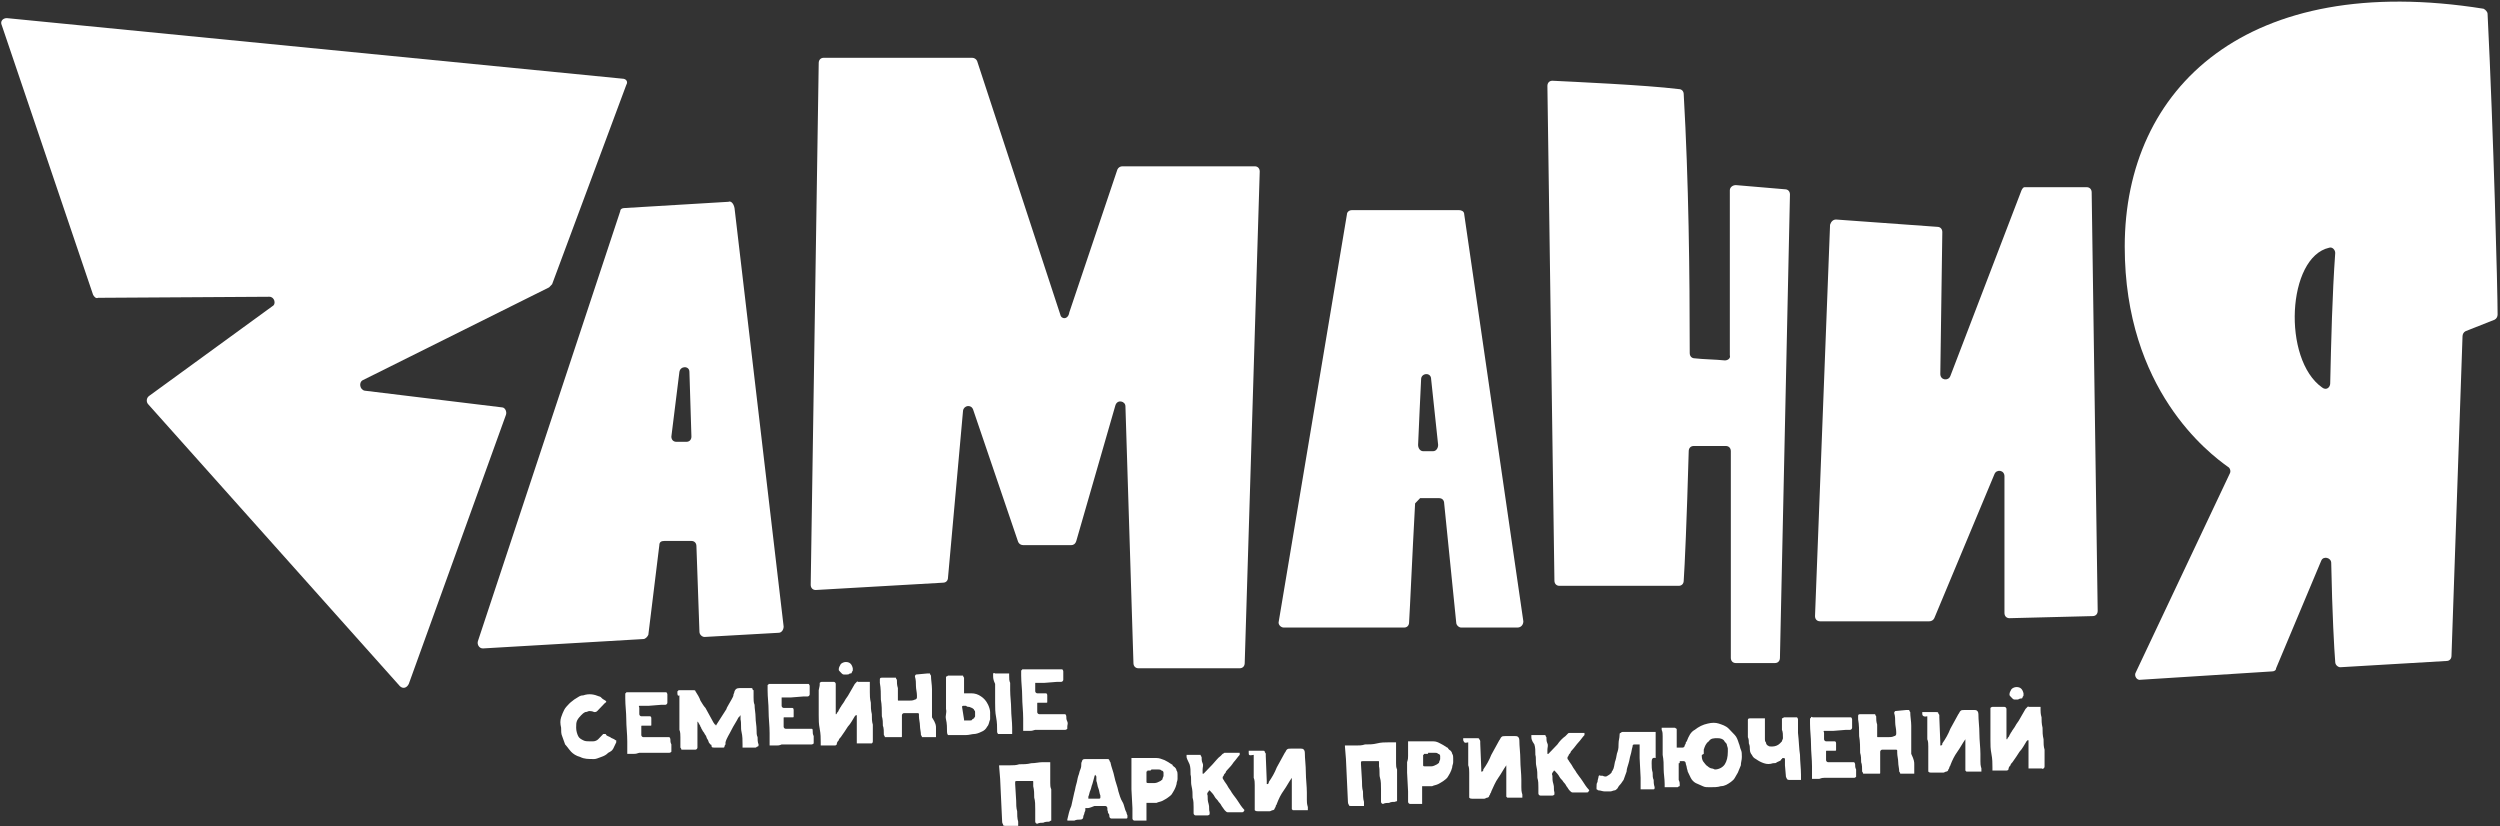<svg width="121" height="40" viewBox="0 0 121 40" fill="none" xmlns="http://www.w3.org/2000/svg">
<rect x="0" y="0" width="121" height="40" fill="#333333" stroke="none"/>
<g clip-path="url(#clip0)">
<path d="M27.158 34.718C27.207 34.566 27.255 34.465 27.304 34.364C27.352 34.263 27.449 34.162 27.546 34.061C27.643 33.96 27.74 33.91 27.789 33.859C27.886 33.809 27.934 33.758 28.031 33.708C28.128 33.657 28.177 33.657 28.226 33.657C28.517 33.556 28.759 33.607 29.002 33.708C29.05 33.708 29.099 33.758 29.147 33.809C29.196 33.859 29.244 33.859 29.293 33.91C29.341 33.91 29.341 33.96 29.341 33.96C29.341 33.96 29.341 34.011 29.293 34.011C29.244 34.061 29.147 34.162 29.099 34.213C29.05 34.263 28.953 34.364 28.905 34.415C28.856 34.465 28.808 34.465 28.759 34.465C28.662 34.415 28.565 34.415 28.517 34.415C28.468 34.415 28.419 34.465 28.323 34.465C28.226 34.516 28.177 34.566 28.128 34.617C28.08 34.667 27.983 34.768 27.934 34.869C27.886 34.971 27.886 35.072 27.886 35.223C27.886 35.374 27.934 35.526 27.983 35.627C28.031 35.728 28.128 35.779 28.226 35.829C28.323 35.88 28.419 35.88 28.517 35.88C28.614 35.88 28.662 35.88 28.711 35.88C28.808 35.88 28.905 35.829 28.953 35.779C29.002 35.728 29.099 35.627 29.147 35.577L29.196 35.526C29.196 35.526 29.196 35.526 29.244 35.526C29.244 35.526 29.244 35.526 29.293 35.526C29.293 35.526 29.341 35.526 29.341 35.577C29.39 35.627 29.438 35.627 29.535 35.678C29.584 35.728 29.632 35.728 29.729 35.779C29.778 35.829 29.778 35.829 29.826 35.829C29.826 35.829 29.826 35.88 29.826 35.93C29.778 36.031 29.729 36.132 29.681 36.233C29.632 36.334 29.535 36.385 29.438 36.435C29.341 36.536 29.244 36.587 29.099 36.637C28.953 36.688 28.856 36.738 28.759 36.738C28.468 36.738 28.274 36.738 28.08 36.637C27.886 36.587 27.74 36.486 27.643 36.385C27.546 36.284 27.449 36.132 27.352 36.031C27.304 35.88 27.255 35.779 27.207 35.627C27.158 35.526 27.158 35.374 27.158 35.223C27.11 35.021 27.11 34.869 27.158 34.718Z" fill="white"/>
<path d="M30.7 36.486H30.457C30.409 36.486 30.36 36.486 30.36 36.486C30.36 36.486 30.36 36.435 30.36 36.385C30.36 36.284 30.36 36.233 30.36 36.132C30.36 36.082 30.36 35.981 30.36 35.88C30.36 35.526 30.312 35.172 30.312 34.819C30.312 34.465 30.263 34.162 30.263 33.809V33.758C30.263 33.758 30.263 33.758 30.263 33.708C30.263 33.657 30.263 33.607 30.263 33.607C30.263 33.556 30.263 33.556 30.263 33.556C30.263 33.556 30.312 33.556 30.312 33.506C30.312 33.506 30.36 33.506 30.409 33.506C30.409 33.506 30.506 33.506 30.554 33.506C30.603 33.506 30.748 33.506 30.845 33.506C30.942 33.506 31.088 33.506 31.233 33.506C31.379 33.506 31.524 33.506 31.622 33.506C31.767 33.506 31.864 33.506 31.961 33.506C32.058 33.506 32.107 33.506 32.155 33.506C32.204 33.506 32.252 33.506 32.252 33.506C32.252 33.506 32.301 33.556 32.301 33.607C32.301 33.708 32.301 33.758 32.301 33.809C32.301 33.859 32.301 33.96 32.301 34.011C32.301 34.061 32.252 34.112 32.204 34.112C32.155 34.112 32.155 34.112 32.107 34.112C32.058 34.112 32.058 34.112 32.01 34.112L31.379 34.162H31.039C30.991 34.162 30.991 34.162 30.942 34.162C30.894 34.162 30.942 34.213 30.942 34.263C30.942 34.314 30.942 34.364 30.942 34.415C30.942 34.465 30.942 34.516 30.942 34.566C30.942 34.617 30.991 34.667 31.039 34.667C31.039 34.667 31.088 34.667 31.136 34.667C31.185 34.667 31.233 34.667 31.233 34.667C31.282 34.667 31.331 34.667 31.331 34.667C31.379 34.667 31.379 34.667 31.427 34.667C31.476 34.667 31.524 34.667 31.524 34.768V35.072C31.524 35.122 31.524 35.122 31.476 35.122C31.476 35.122 31.427 35.122 31.379 35.122C31.331 35.122 31.282 35.122 31.282 35.122C31.233 35.122 31.185 35.122 31.185 35.122C31.136 35.122 31.136 35.122 31.088 35.122C31.039 35.122 31.039 35.122 31.039 35.172V35.223V35.577C31.039 35.627 31.088 35.678 31.136 35.678C31.185 35.678 31.185 35.678 31.233 35.678C31.282 35.678 31.282 35.678 31.331 35.678C31.427 35.678 31.573 35.678 31.67 35.678C31.767 35.678 31.913 35.678 32.01 35.678C32.058 35.678 32.107 35.678 32.155 35.678C32.204 35.678 32.252 35.678 32.301 35.678C32.349 35.678 32.349 35.678 32.398 35.678C32.398 35.678 32.446 35.728 32.446 35.779C32.446 35.88 32.446 35.93 32.495 36.031C32.495 36.132 32.495 36.183 32.495 36.284C32.495 36.334 32.495 36.385 32.495 36.385C32.495 36.385 32.446 36.435 32.398 36.435C32.349 36.435 32.301 36.435 32.204 36.435C32.107 36.435 32.01 36.435 31.913 36.435C31.816 36.435 31.719 36.435 31.573 36.435C31.476 36.435 31.331 36.435 31.233 36.435C31.136 36.435 31.039 36.435 30.942 36.435C30.797 36.486 30.748 36.486 30.7 36.486Z" fill="white"/>
<path d="M32.786 33.506C32.786 33.455 32.786 33.455 32.786 33.455C32.786 33.455 32.834 33.455 32.834 33.405C32.883 33.405 32.931 33.405 33.028 33.405C33.125 33.405 33.174 33.405 33.271 33.405C33.368 33.405 33.416 33.405 33.465 33.405C33.513 33.405 33.562 33.405 33.562 33.405C33.61 33.405 33.659 33.405 33.659 33.455C33.756 33.607 33.853 33.758 33.901 33.91C33.998 34.061 34.047 34.162 34.144 34.263C34.193 34.364 34.289 34.516 34.338 34.617C34.387 34.718 34.484 34.87 34.532 34.971C34.581 35.021 34.581 35.072 34.629 35.072C34.629 35.122 34.678 35.122 34.678 35.072L35.163 34.314C35.163 34.263 35.211 34.213 35.26 34.112C35.308 34.011 35.357 33.96 35.405 33.859C35.454 33.758 35.502 33.708 35.502 33.607C35.551 33.506 35.551 33.455 35.551 33.455C35.599 33.354 35.648 33.304 35.793 33.304C35.89 33.304 35.987 33.304 36.036 33.304C36.133 33.304 36.23 33.304 36.279 33.304C36.327 33.304 36.327 33.304 36.376 33.304C36.376 33.304 36.424 33.304 36.424 33.354C36.424 33.354 36.424 33.405 36.473 33.405C36.473 33.506 36.473 33.657 36.473 33.758C36.473 33.859 36.473 34.011 36.521 34.112C36.521 34.314 36.57 34.516 36.57 34.718C36.57 34.92 36.618 35.122 36.618 35.324C36.618 35.476 36.618 35.577 36.667 35.678C36.667 35.779 36.667 35.93 36.715 36.031C36.715 36.082 36.715 36.132 36.667 36.132C36.618 36.132 36.618 36.183 36.57 36.183H36.084C36.036 36.183 36.036 36.183 35.987 36.183H35.939C35.939 36.183 35.939 36.183 35.939 36.132C35.939 36.082 35.939 36.082 35.939 36.031C35.939 35.829 35.939 35.627 35.89 35.425C35.842 35.223 35.89 35.021 35.842 34.819V34.769V34.718V34.667V34.617C35.842 34.617 35.842 34.617 35.793 34.667C35.793 34.718 35.745 34.718 35.745 34.718C35.648 34.92 35.502 35.122 35.405 35.324C35.308 35.526 35.163 35.728 35.114 35.93C35.114 35.93 35.114 35.93 35.114 35.981C35.114 35.981 35.114 35.981 35.114 36.031C35.066 36.082 35.066 36.132 35.066 36.132C35.066 36.183 35.017 36.183 35.017 36.183H34.969C34.92 36.183 34.872 36.183 34.823 36.183C34.726 36.183 34.629 36.183 34.581 36.183C34.484 36.183 34.435 36.183 34.435 36.082C34.435 36.082 34.435 36.031 34.387 36.031C34.338 36.031 34.387 35.981 34.338 35.981C34.289 35.93 34.289 35.829 34.241 35.779C34.193 35.728 34.193 35.627 34.144 35.577C34.096 35.526 34.096 35.476 34.047 35.425C33.998 35.375 33.998 35.324 33.95 35.273C33.95 35.223 33.901 35.172 33.901 35.172C33.901 35.122 33.853 35.072 33.853 35.072C33.853 35.021 33.804 35.021 33.804 34.971C33.756 34.92 33.756 34.92 33.756 34.92C33.756 34.92 33.756 34.92 33.756 34.971C33.756 35.021 33.756 35.072 33.756 35.122C33.756 35.172 33.756 35.273 33.756 35.375C33.756 35.476 33.756 35.577 33.756 35.627C33.756 35.678 33.756 35.829 33.756 35.88C33.756 35.981 33.756 36.031 33.756 36.082V36.132V36.183C33.756 36.233 33.707 36.284 33.659 36.284C33.562 36.284 33.465 36.284 33.368 36.284C33.271 36.284 33.174 36.284 33.077 36.284C33.028 36.284 32.98 36.284 32.98 36.284C32.98 36.284 32.98 36.233 32.931 36.183C32.931 36.082 32.931 36.031 32.931 35.93C32.931 35.88 32.931 35.779 32.931 35.678C32.931 35.577 32.931 35.425 32.883 35.324C32.883 35.223 32.883 35.072 32.883 34.971C32.883 34.92 32.883 34.87 32.883 34.87C32.883 34.87 32.883 34.819 32.883 34.769C32.883 34.667 32.883 34.617 32.883 34.516C32.883 34.465 32.883 34.364 32.883 34.263C32.883 34.162 32.883 34.061 32.883 33.96C32.883 33.859 32.883 33.758 32.883 33.657C32.786 33.708 32.786 33.607 32.786 33.506Z" fill="white"/>
<path d="M37.588 36.082H37.346C37.297 36.082 37.249 36.082 37.249 36.082C37.249 36.082 37.249 36.031 37.249 35.981C37.249 35.88 37.249 35.829 37.249 35.728C37.249 35.678 37.249 35.577 37.249 35.476C37.249 35.122 37.2 34.769 37.2 34.415C37.2 34.061 37.152 33.758 37.152 33.405V33.354C37.152 33.354 37.152 33.354 37.152 33.304C37.152 33.253 37.152 33.203 37.152 33.203V33.152C37.152 33.152 37.2 33.152 37.2 33.102C37.2 33.102 37.249 33.102 37.297 33.102C37.297 33.102 37.394 33.102 37.443 33.102C37.491 33.102 37.637 33.102 37.734 33.102C37.831 33.102 37.976 33.102 38.122 33.102C38.267 33.102 38.413 33.102 38.51 33.102C38.656 33.102 38.752 33.102 38.849 33.102C38.947 33.102 38.995 33.102 39.044 33.102C39.092 33.102 39.141 33.102 39.141 33.102C39.141 33.102 39.189 33.152 39.189 33.203C39.189 33.304 39.189 33.354 39.189 33.405C39.189 33.455 39.189 33.556 39.189 33.607C39.189 33.657 39.141 33.708 39.092 33.708C39.044 33.708 39.044 33.708 38.995 33.708C38.947 33.708 38.947 33.708 38.898 33.708L38.267 33.758H37.928C37.879 33.758 37.879 33.758 37.831 33.758C37.831 33.758 37.831 33.809 37.831 33.859C37.831 33.91 37.831 33.96 37.831 34.011C37.831 34.061 37.831 34.112 37.831 34.162C37.831 34.213 37.879 34.263 37.928 34.263C37.928 34.263 37.976 34.263 38.025 34.263C38.073 34.263 38.122 34.263 38.122 34.263H38.219C38.267 34.263 38.267 34.263 38.316 34.263C38.364 34.263 38.413 34.263 38.413 34.364V34.667C38.413 34.718 38.413 34.718 38.364 34.718C38.364 34.718 38.316 34.718 38.267 34.718C38.219 34.718 38.17 34.718 38.17 34.718C38.122 34.718 38.073 34.718 38.073 34.718C38.073 34.718 38.025 34.718 37.976 34.718C37.928 34.718 37.928 34.718 37.928 34.769V34.819V35.172C37.928 35.223 37.976 35.273 38.025 35.273C38.073 35.273 38.073 35.273 38.122 35.273C38.17 35.273 38.17 35.273 38.219 35.273C38.316 35.273 38.461 35.273 38.559 35.273C38.656 35.273 38.801 35.273 38.898 35.273C38.947 35.273 38.995 35.273 39.044 35.273C39.092 35.273 39.141 35.273 39.189 35.273C39.238 35.273 39.238 35.273 39.286 35.273C39.335 35.273 39.335 35.324 39.335 35.375C39.335 35.476 39.335 35.526 39.383 35.627C39.383 35.728 39.383 35.779 39.383 35.88C39.383 35.93 39.383 35.981 39.383 35.981C39.383 35.981 39.335 36.031 39.286 36.031C39.238 36.031 39.189 36.031 39.092 36.031C38.995 36.031 38.898 36.031 38.801 36.031C38.704 36.031 38.607 36.031 38.461 36.031C38.364 36.031 38.219 36.031 38.122 36.031C38.025 36.031 37.928 36.031 37.831 36.031C37.734 36.082 37.637 36.082 37.588 36.082Z" fill="white"/>
<path d="M39.674 33.152C39.674 33.102 39.674 33.051 39.674 33.051C39.674 33.051 39.723 33.001 39.771 33.001C39.868 33.001 39.965 33.001 40.062 33.001C40.159 33.001 40.256 33.001 40.353 33.001C40.402 33.001 40.45 33.051 40.45 33.102C40.45 33.152 40.45 33.203 40.45 33.253C40.45 33.304 40.45 33.405 40.45 33.556C40.45 33.657 40.45 33.758 40.45 33.91C40.45 34.011 40.45 34.112 40.45 34.213C40.45 34.314 40.45 34.415 40.45 34.465C40.45 34.516 40.45 34.566 40.45 34.566C40.499 34.566 40.499 34.566 40.499 34.516C40.547 34.465 40.596 34.415 40.596 34.364C40.645 34.314 40.645 34.263 40.693 34.213C40.742 34.112 40.839 34.011 40.887 33.91C40.936 33.809 41.033 33.708 41.081 33.607C41.13 33.506 41.178 33.455 41.227 33.354C41.275 33.253 41.324 33.203 41.372 33.102L41.421 33.051C41.421 33.051 41.421 33.051 41.469 33.001C41.518 32.95 41.518 33.001 41.518 33.001C41.518 33.001 41.566 33.001 41.615 33.001H41.954C42.003 33.001 42.051 33.001 42.051 33.001H42.1C42.1 33.001 42.1 33.001 42.1 33.051C42.1 33.051 42.1 33.102 42.1 33.152C42.1 33.203 42.1 33.354 42.1 33.506C42.1 33.657 42.1 33.809 42.148 34.011C42.148 34.213 42.148 34.364 42.197 34.566C42.197 34.769 42.197 34.92 42.245 35.072C42.245 35.223 42.245 35.375 42.245 35.476C42.245 35.577 42.245 35.678 42.245 35.678C42.245 35.728 42.245 35.728 42.245 35.779C42.245 35.829 42.245 35.829 42.245 35.88C42.245 35.93 42.245 35.93 42.197 35.981C42.197 35.981 42.148 35.981 42.1 35.981C42.003 35.981 41.954 35.981 41.857 35.981C41.76 35.981 41.712 35.981 41.615 35.981C41.566 35.981 41.566 35.981 41.518 35.981C41.469 35.981 41.469 35.981 41.469 35.981C41.469 35.981 41.469 35.93 41.469 35.88C41.469 35.829 41.469 35.779 41.469 35.779C41.469 35.627 41.469 35.526 41.469 35.425C41.469 35.324 41.469 35.223 41.469 35.072C41.469 35.021 41.469 34.92 41.469 34.87C41.469 34.819 41.469 34.718 41.469 34.667V34.617H41.421L41.372 34.667C41.275 34.819 41.178 35.021 41.033 35.172C40.936 35.324 40.839 35.476 40.693 35.678C40.645 35.728 40.596 35.779 40.596 35.829C40.547 35.88 40.499 35.93 40.499 36.031C40.45 36.082 40.45 36.082 40.353 36.082C40.256 36.082 40.159 36.082 40.062 36.082C39.965 36.082 39.868 36.082 39.771 36.082H39.723V36.031V35.981V35.93C39.723 35.728 39.723 35.526 39.674 35.274C39.626 35.021 39.626 34.87 39.626 34.617C39.626 34.617 39.626 34.566 39.626 34.516C39.626 34.465 39.626 34.364 39.626 34.263C39.626 34.162 39.626 34.061 39.626 33.96C39.626 33.859 39.626 33.758 39.626 33.657C39.626 33.556 39.626 33.455 39.626 33.405C39.674 33.203 39.674 33.152 39.674 33.152ZM40.984 32.647C40.936 32.647 40.887 32.647 40.839 32.647C40.79 32.647 40.742 32.597 40.742 32.597C40.693 32.546 40.693 32.546 40.645 32.496C40.596 32.445 40.596 32.445 40.596 32.395C40.596 32.294 40.645 32.243 40.693 32.142C40.742 32.092 40.839 32.041 40.936 32.041C41.13 32.041 41.227 32.142 41.275 32.344C41.275 32.395 41.275 32.395 41.275 32.445C41.275 32.496 41.227 32.496 41.227 32.546C41.227 32.597 41.178 32.597 41.13 32.597C41.081 32.647 41.033 32.647 40.984 32.647Z" fill="white"/>
<path d="M45.302 35.223C45.302 35.324 45.302 35.375 45.302 35.425C45.302 35.476 45.302 35.526 45.302 35.627C45.302 35.678 45.302 35.678 45.302 35.678C45.302 35.678 45.253 35.678 45.205 35.678C45.108 35.678 45.011 35.678 44.962 35.678C44.865 35.678 44.768 35.678 44.72 35.678C44.671 35.678 44.623 35.678 44.623 35.678C44.623 35.678 44.623 35.627 44.574 35.577C44.574 35.425 44.526 35.274 44.526 35.122C44.526 34.971 44.477 34.819 44.477 34.667V34.617V34.566C44.477 34.516 44.429 34.516 44.429 34.516C44.332 34.516 44.186 34.516 44.089 34.516C43.992 34.516 43.846 34.516 43.749 34.516C43.701 34.516 43.653 34.566 43.653 34.617C43.653 34.769 43.653 34.92 43.653 35.072C43.653 35.223 43.653 35.375 43.653 35.526V35.577V35.627C43.653 35.678 43.653 35.678 43.604 35.678C43.556 35.678 43.555 35.678 43.507 35.678C43.458 35.678 43.458 35.678 43.41 35.678C43.313 35.678 43.264 35.678 43.167 35.678C43.07 35.678 43.022 35.678 42.925 35.678C42.876 35.678 42.828 35.678 42.828 35.678C42.828 35.678 42.828 35.627 42.779 35.577C42.779 35.425 42.779 35.223 42.731 35.122C42.731 34.971 42.731 34.819 42.682 34.667C42.682 34.415 42.682 34.112 42.634 33.859C42.634 33.607 42.634 33.304 42.585 33.051V32.9C42.585 32.849 42.585 32.799 42.682 32.799C42.731 32.799 42.779 32.799 42.828 32.799C42.876 32.799 42.925 32.799 42.973 32.799C43.022 32.799 43.07 32.799 43.119 32.799C43.167 32.799 43.216 32.799 43.264 32.799C43.313 32.799 43.361 32.799 43.361 32.799C43.361 32.799 43.361 32.849 43.41 32.9C43.41 33.051 43.41 33.152 43.458 33.304C43.458 33.405 43.458 33.556 43.458 33.708C43.458 33.758 43.458 33.809 43.458 33.859C43.458 33.91 43.458 33.91 43.507 33.91H43.556C43.604 33.91 43.604 33.91 43.701 33.91C43.798 33.91 43.895 33.91 43.992 33.91C44.089 33.91 44.186 33.91 44.283 33.859C44.332 33.859 44.38 33.809 44.38 33.758V33.708V33.657C44.38 33.506 44.332 33.354 44.332 33.203C44.332 33.051 44.332 32.9 44.283 32.748C44.283 32.698 44.283 32.698 44.332 32.647L44.865 32.597C44.914 32.597 44.914 32.597 44.914 32.597C44.962 32.597 45.011 32.597 45.011 32.597C45.011 32.597 45.011 32.647 45.059 32.698C45.059 32.9 45.108 33.152 45.108 33.354C45.108 33.455 45.108 33.607 45.108 33.708C45.108 33.809 45.108 33.96 45.108 34.061C45.108 34.213 45.108 34.314 45.108 34.415C45.108 34.516 45.108 34.617 45.108 34.718C45.302 35.021 45.302 35.122 45.302 35.223Z" fill="white"/>
<path d="M45.787 34.314C45.787 34.213 45.787 34.061 45.787 33.91C45.787 33.758 45.787 33.607 45.787 33.455C45.787 33.304 45.787 33.152 45.787 33.051C45.787 32.95 45.787 32.849 45.787 32.849C45.787 32.799 45.787 32.748 45.787 32.748C45.787 32.748 45.836 32.748 45.884 32.698C45.884 32.698 45.932 32.698 45.981 32.698C46.029 32.698 46.078 32.698 46.175 32.698C46.224 32.698 46.321 32.698 46.369 32.698C46.418 32.698 46.466 32.698 46.515 32.698C46.563 32.698 46.612 32.698 46.612 32.698C46.612 32.698 46.612 32.748 46.66 32.799C46.66 32.9 46.66 33.001 46.66 33.102C46.66 33.203 46.66 33.304 46.66 33.405C46.66 33.455 46.66 33.455 46.66 33.506V33.556C46.66 33.556 46.66 33.556 46.709 33.556C46.709 33.556 46.757 33.556 46.806 33.556C46.854 33.556 46.854 33.556 46.903 33.556C46.951 33.556 46.951 33.556 47 33.556C47.194 33.556 47.339 33.607 47.485 33.708C47.63 33.809 47.727 33.91 47.825 34.112C47.873 34.213 47.922 34.364 47.922 34.465C47.922 34.566 47.922 34.718 47.922 34.819C47.873 34.92 47.873 35.072 47.776 35.172C47.727 35.274 47.63 35.375 47.485 35.425C47.388 35.476 47.242 35.526 47.145 35.526C47.048 35.526 46.903 35.577 46.757 35.577C46.757 35.577 46.709 35.577 46.66 35.577C46.612 35.577 46.563 35.577 46.466 35.577C46.369 35.577 46.321 35.577 46.224 35.577C46.127 35.577 46.078 35.577 46.029 35.577C45.981 35.577 45.932 35.577 45.884 35.577C45.884 35.577 45.836 35.526 45.836 35.425C45.836 35.223 45.836 35.021 45.787 34.819C45.738 34.617 45.836 34.516 45.787 34.314ZM46.66 34.819V34.87H46.709C46.757 34.87 46.757 34.87 46.806 34.87C46.854 34.87 46.903 34.87 46.951 34.87C47 34.87 47.048 34.87 47.048 34.819C47.097 34.819 47.097 34.769 47.145 34.769C47.145 34.718 47.194 34.718 47.194 34.667C47.194 34.617 47.194 34.566 47.194 34.566C47.194 34.516 47.194 34.465 47.194 34.465C47.194 34.415 47.194 34.415 47.145 34.364C47.145 34.314 47.097 34.314 47.048 34.263C47 34.263 46.951 34.213 46.903 34.213C46.854 34.213 46.806 34.213 46.757 34.162C46.709 34.162 46.66 34.162 46.612 34.162C46.563 34.162 46.563 34.213 46.563 34.213L46.66 34.819ZM48.067 32.698C48.067 32.647 48.067 32.647 48.067 32.597C48.067 32.597 48.116 32.546 48.164 32.597C48.261 32.597 48.358 32.597 48.455 32.597C48.552 32.597 48.649 32.597 48.746 32.597C48.795 32.597 48.843 32.597 48.843 32.597C48.843 32.597 48.843 32.647 48.843 32.698C48.843 32.849 48.843 32.95 48.892 33.051C48.892 33.152 48.892 33.304 48.892 33.405C48.892 33.708 48.94 34.011 48.94 34.314C48.94 34.617 48.989 34.92 48.989 35.223C48.989 35.324 48.989 35.375 48.989 35.425C48.989 35.476 48.989 35.476 48.989 35.526C48.989 35.526 48.94 35.526 48.892 35.526C48.843 35.526 48.795 35.526 48.698 35.526C48.649 35.526 48.601 35.526 48.552 35.526C48.504 35.526 48.455 35.526 48.407 35.526C48.358 35.526 48.31 35.526 48.31 35.526C48.31 35.526 48.261 35.476 48.261 35.425C48.261 35.172 48.261 34.971 48.213 34.718C48.164 34.465 48.164 34.263 48.164 34.011C48.164 33.809 48.164 33.657 48.164 33.506C48.164 33.354 48.164 33.253 48.164 33.102C48.067 32.9 48.067 32.799 48.067 32.698Z" fill="white"/>
<path d="M49.862 35.374H49.619C49.571 35.374 49.522 35.374 49.522 35.374C49.522 35.374 49.522 35.324 49.522 35.273C49.522 35.172 49.522 35.122 49.522 35.021C49.522 34.971 49.522 34.869 49.522 34.768C49.522 34.415 49.474 34.061 49.474 33.708C49.474 33.354 49.425 33.051 49.425 32.698V32.647C49.425 32.647 49.425 32.647 49.425 32.597C49.425 32.546 49.425 32.496 49.425 32.496C49.425 32.445 49.425 32.445 49.425 32.445C49.425 32.445 49.474 32.445 49.474 32.395C49.474 32.395 49.522 32.395 49.571 32.395C49.571 32.395 49.668 32.395 49.716 32.395C49.813 32.395 49.91 32.395 50.007 32.395C50.105 32.395 50.25 32.395 50.395 32.395C50.541 32.395 50.687 32.395 50.784 32.395C50.929 32.395 51.026 32.395 51.123 32.395C51.22 32.395 51.269 32.395 51.317 32.395C51.366 32.395 51.414 32.395 51.414 32.395C51.414 32.395 51.463 32.445 51.463 32.496C51.463 32.597 51.463 32.647 51.463 32.698C51.463 32.748 51.463 32.849 51.463 32.9C51.463 32.95 51.414 33.001 51.366 33.001C51.317 33.001 51.317 33.001 51.269 33.001C51.22 33.001 51.22 33.001 51.172 33.001L50.541 33.051H50.202C50.153 33.051 50.153 33.051 50.105 33.051C50.105 33.051 50.105 33.102 50.105 33.152C50.105 33.203 50.105 33.253 50.105 33.304C50.105 33.354 50.105 33.405 50.105 33.455C50.105 33.506 50.153 33.556 50.202 33.556C50.202 33.556 50.25 33.556 50.298 33.556C50.347 33.556 50.395 33.556 50.395 33.556C50.444 33.556 50.493 33.556 50.493 33.556C50.541 33.556 50.541 33.556 50.59 33.556C50.638 33.556 50.687 33.556 50.687 33.657V33.96C50.687 34.011 50.687 34.011 50.638 34.011C50.638 34.011 50.59 34.011 50.541 34.011C50.493 34.011 50.444 34.011 50.444 34.011H50.347C50.298 34.011 50.298 34.011 50.25 34.011C50.202 34.011 50.202 34.011 50.202 34.061V34.112V34.465C50.202 34.516 50.25 34.566 50.298 34.566C50.347 34.566 50.347 34.566 50.395 34.566C50.444 34.566 50.444 34.566 50.493 34.566C50.59 34.566 50.735 34.566 50.832 34.566C50.929 34.566 51.075 34.566 51.172 34.566C51.22 34.566 51.269 34.566 51.317 34.566C51.366 34.566 51.414 34.566 51.463 34.566C51.511 34.566 51.511 34.566 51.56 34.566C51.56 34.566 51.608 34.617 51.608 34.667C51.608 34.768 51.608 34.819 51.657 34.92C51.705 35.021 51.657 35.072 51.657 35.172C51.657 35.223 51.657 35.273 51.657 35.273C51.657 35.273 51.608 35.324 51.56 35.324C51.511 35.324 51.463 35.324 51.366 35.324C51.269 35.324 51.172 35.324 51.075 35.324C50.978 35.324 50.881 35.324 50.735 35.324C50.59 35.324 50.493 35.324 50.395 35.324C50.298 35.324 50.202 35.324 50.105 35.324C49.959 35.374 49.91 35.374 49.862 35.374Z" fill="white"/>
<path d="M50.881 38.708C50.881 38.86 50.881 39.062 50.881 39.213C50.881 39.314 50.881 39.365 50.881 39.415C50.881 39.466 50.881 39.567 50.881 39.617C50.881 39.668 50.881 39.718 50.881 39.718C50.881 39.718 50.832 39.718 50.784 39.769C50.687 39.769 50.59 39.769 50.493 39.819C50.396 39.819 50.299 39.819 50.202 39.87C50.153 39.87 50.105 39.819 50.105 39.769C50.105 39.668 50.105 39.567 50.105 39.466C50.105 39.365 50.105 39.264 50.105 39.163C50.105 38.961 50.105 38.759 50.056 38.607C50.056 38.405 50.056 38.254 50.008 38.051C50.008 37.95 50.008 37.9 50.008 37.849C50.008 37.799 50.008 37.799 49.959 37.799C49.959 37.799 49.91 37.799 49.862 37.799C49.813 37.799 49.765 37.799 49.717 37.799C49.62 37.799 49.522 37.799 49.474 37.799C49.377 37.799 49.28 37.799 49.231 37.799C49.183 37.799 49.134 37.799 49.134 37.849C49.134 37.849 49.134 37.9 49.134 37.95L49.183 38.759C49.183 38.91 49.183 39.112 49.231 39.264C49.231 39.415 49.231 39.617 49.28 39.769V39.819C49.28 39.87 49.28 39.87 49.28 39.92V39.971H49.231C49.231 39.971 49.183 39.971 49.134 39.971C49.037 39.971 48.989 39.971 48.892 39.971C48.795 39.971 48.746 39.971 48.649 39.971C48.601 39.971 48.552 39.971 48.552 39.92C48.552 39.87 48.504 39.87 48.504 39.769L48.407 37.698L48.358 37.092C48.358 37.041 48.358 37.041 48.358 37.041C48.358 37.041 48.407 37.041 48.455 37.041C48.601 37.041 48.746 37.041 48.892 37.041C49.037 37.041 49.183 37.041 49.328 36.991C49.522 36.991 49.717 36.991 49.91 36.94C50.105 36.94 50.299 36.89 50.444 36.89C50.493 36.89 50.541 36.89 50.59 36.89C50.638 36.89 50.687 36.89 50.735 36.89C50.784 36.89 50.784 36.89 50.832 36.89C50.832 36.89 50.832 36.94 50.832 36.991V37.395C50.832 37.445 50.832 37.546 50.832 37.647C50.832 37.748 50.832 37.799 50.832 37.9C50.832 38.001 50.832 38.102 50.881 38.203C50.881 38.355 50.881 38.557 50.881 38.708Z" fill="white"/>
<path d="M52.627 39.112C52.579 39.112 52.579 39.112 52.579 39.112H52.53C52.53 39.112 52.53 39.112 52.53 39.163C52.53 39.213 52.53 39.213 52.53 39.213C52.53 39.264 52.482 39.314 52.482 39.365C52.482 39.415 52.433 39.466 52.433 39.516C52.433 39.617 52.385 39.668 52.288 39.668C52.191 39.668 52.094 39.668 51.997 39.718C51.9 39.718 51.803 39.718 51.706 39.718C51.657 39.718 51.657 39.718 51.657 39.668C51.706 39.466 51.754 39.213 51.851 39.011C51.9 38.809 51.948 38.556 51.997 38.355C52.045 38.203 52.045 38.102 52.094 37.95C52.142 37.799 52.142 37.698 52.191 37.546C52.239 37.445 52.239 37.344 52.288 37.243C52.336 37.142 52.336 37.041 52.336 36.94C52.336 36.89 52.385 36.839 52.385 36.789C52.433 36.738 52.482 36.738 52.53 36.738C52.579 36.738 52.676 36.738 52.724 36.738C52.773 36.738 52.821 36.738 52.918 36.738C52.967 36.738 53.064 36.738 53.112 36.738C53.161 36.738 53.258 36.738 53.306 36.738C53.355 36.738 53.403 36.738 53.403 36.738H53.501C53.549 36.738 53.549 36.738 53.597 36.738H53.646C53.646 36.738 53.646 36.738 53.694 36.789C53.694 36.789 53.694 36.839 53.743 36.89C53.791 37.142 53.889 37.344 53.937 37.597C53.986 37.849 54.083 38.051 54.131 38.304C54.18 38.456 54.228 38.657 54.325 38.809C54.422 38.961 54.422 39.163 54.519 39.314C54.519 39.365 54.568 39.466 54.568 39.466C54.568 39.516 54.568 39.516 54.568 39.567C54.568 39.617 54.519 39.617 54.519 39.617C54.471 39.617 54.422 39.617 54.374 39.617C54.277 39.617 54.18 39.617 54.083 39.617C53.986 39.617 53.889 39.617 53.791 39.617C53.743 39.617 53.694 39.567 53.694 39.516C53.694 39.466 53.694 39.415 53.646 39.365C53.597 39.314 53.646 39.264 53.597 39.213V39.163V39.112C53.597 39.062 53.549 39.011 53.501 39.011C53.452 39.011 53.403 39.011 53.403 39.011C53.355 39.011 53.355 39.011 53.306 39.011C53.258 39.011 53.161 39.011 53.112 39.011C53.064 39.011 53.015 39.011 52.967 39.011C52.724 39.112 52.676 39.112 52.627 39.112ZM53.015 37.496C52.967 37.496 52.967 37.496 53.015 37.496C52.967 37.546 52.967 37.597 52.967 37.597L52.87 37.95C52.821 38.051 52.821 38.153 52.773 38.254C52.724 38.355 52.724 38.456 52.676 38.556C52.676 38.607 52.676 38.607 52.676 38.657C52.676 38.657 52.724 38.657 52.773 38.657C52.821 38.657 52.918 38.657 52.967 38.657C53.015 38.657 53.112 38.657 53.161 38.657C53.209 38.657 53.258 38.657 53.258 38.607C53.258 38.607 53.258 38.556 53.258 38.506C53.209 38.405 53.209 38.254 53.161 38.153C53.112 38.051 53.112 37.9 53.064 37.799C53.064 37.799 53.064 37.748 53.064 37.698C53.064 37.647 53.064 37.647 53.064 37.597C53.064 37.546 53.015 37.546 53.015 37.496Z" fill="white"/>
<path d="M54.762 37.395C54.762 37.294 54.762 37.193 54.762 37.092C54.762 36.991 54.762 36.89 54.762 36.789C54.762 36.738 54.762 36.738 54.762 36.738V36.688C54.762 36.688 54.762 36.688 54.81 36.688H54.859H54.907H54.956C55.004 36.688 55.004 36.688 55.053 36.688C55.101 36.688 55.101 36.688 55.15 36.688C55.15 36.688 55.198 36.688 55.247 36.688C55.295 36.688 55.344 36.688 55.392 36.688C55.441 36.688 55.489 36.688 55.538 36.688C55.586 36.688 55.635 36.688 55.635 36.688C55.684 36.688 55.732 36.688 55.829 36.688C55.877 36.688 55.926 36.688 55.974 36.688C56.12 36.688 56.217 36.738 56.363 36.789C56.46 36.839 56.557 36.89 56.702 36.991C56.702 36.991 56.751 36.991 56.751 37.041C56.751 37.041 56.751 37.041 56.799 37.092C56.896 37.142 56.945 37.243 56.945 37.294C56.993 37.344 56.993 37.445 56.993 37.496C56.993 37.546 56.993 37.647 56.993 37.698C56.993 37.799 56.945 37.849 56.945 37.95C56.896 38.153 56.799 38.304 56.702 38.456C56.605 38.557 56.46 38.658 56.266 38.759C56.169 38.809 56.072 38.809 55.974 38.86C55.877 38.86 55.781 38.86 55.635 38.86C55.586 38.86 55.538 38.86 55.489 38.86C55.489 38.86 55.489 38.91 55.489 39.011C55.489 39.112 55.489 39.213 55.489 39.314C55.489 39.415 55.489 39.516 55.489 39.617C55.489 39.668 55.489 39.718 55.489 39.718C55.489 39.718 55.441 39.718 55.392 39.718C55.295 39.718 55.247 39.718 55.15 39.718C55.053 39.718 55.004 39.718 54.907 39.718C54.859 39.718 54.81 39.668 54.81 39.617C54.81 39.516 54.81 39.466 54.81 39.365C54.81 39.264 54.81 39.213 54.81 39.112L54.762 38.203C54.762 38.102 54.762 38.001 54.762 37.95C54.762 37.9 54.762 37.799 54.762 37.698C54.762 37.496 54.762 37.445 54.762 37.395ZM55.684 37.294C55.635 37.294 55.635 37.294 55.586 37.294C55.538 37.294 55.538 37.294 55.538 37.294C55.538 37.294 55.538 37.344 55.489 37.344C55.489 37.445 55.489 37.546 55.489 37.597C55.489 37.698 55.489 37.799 55.489 37.849C55.489 37.9 55.538 37.9 55.586 37.9C55.684 37.9 55.781 37.9 55.877 37.9C55.974 37.9 56.072 37.849 56.169 37.799C56.217 37.748 56.266 37.748 56.266 37.698C56.266 37.647 56.314 37.597 56.314 37.546C56.314 37.496 56.314 37.445 56.314 37.395C56.314 37.344 56.266 37.294 56.217 37.294C56.169 37.243 56.12 37.243 56.072 37.243C56.023 37.243 56.023 37.243 55.974 37.243C55.926 37.243 55.877 37.243 55.877 37.243C55.829 37.243 55.781 37.243 55.732 37.243L55.684 37.294Z" fill="white"/>
<path d="M57.43 36.637C57.43 36.587 57.43 36.587 57.43 36.536C57.43 36.536 57.478 36.536 57.527 36.536C57.575 36.536 57.672 36.536 57.721 36.536C57.77 36.536 57.867 36.536 57.915 36.536H57.964H58.012C58.061 36.536 58.109 36.536 58.109 36.536C58.109 36.536 58.109 36.587 58.158 36.637C58.158 36.738 58.158 36.839 58.206 36.94C58.255 37.041 58.206 37.142 58.206 37.243V37.294V37.344V37.395V37.445H58.255C58.255 37.445 58.255 37.445 58.303 37.395C58.449 37.243 58.546 37.142 58.691 36.991C58.837 36.839 58.934 36.688 59.079 36.587C59.128 36.536 59.128 36.536 59.176 36.486C59.225 36.486 59.225 36.435 59.273 36.435C59.37 36.435 59.516 36.435 59.613 36.435C59.71 36.435 59.856 36.435 59.953 36.435C59.953 36.435 59.953 36.435 60.001 36.435C60.001 36.435 60.001 36.435 60.001 36.486C60.001 36.536 60.001 36.486 60.001 36.536C59.904 36.637 59.807 36.789 59.71 36.89C59.613 37.041 59.516 37.142 59.419 37.243C59.37 37.294 59.322 37.344 59.322 37.395C59.273 37.445 59.225 37.496 59.225 37.546C59.176 37.597 59.176 37.597 59.176 37.647C59.176 37.647 59.176 37.698 59.225 37.748C59.273 37.849 59.37 37.95 59.419 38.051C59.468 38.153 59.565 38.254 59.613 38.355C59.71 38.506 59.807 38.607 59.904 38.759C60.001 38.91 60.098 39.062 60.195 39.163C60.244 39.213 60.244 39.213 60.195 39.264C60.195 39.314 60.147 39.314 60.098 39.314H60.05H60.001C59.953 39.314 59.856 39.314 59.807 39.314C59.758 39.314 59.661 39.314 59.613 39.314C59.565 39.314 59.468 39.314 59.419 39.314C59.37 39.314 59.322 39.264 59.273 39.213C59.225 39.163 59.176 39.062 59.128 39.011C59.079 38.91 59.031 38.86 58.982 38.809C58.934 38.708 58.837 38.658 58.788 38.557C58.74 38.456 58.643 38.355 58.594 38.304C58.546 38.254 58.546 38.254 58.546 38.254C58.546 38.254 58.497 38.254 58.497 38.304C58.449 38.355 58.4 38.405 58.449 38.506C58.449 38.658 58.449 38.759 58.497 38.91C58.546 39.062 58.497 39.163 58.546 39.314C58.546 39.365 58.546 39.415 58.546 39.415C58.546 39.415 58.497 39.466 58.449 39.466C58.352 39.466 58.255 39.466 58.158 39.466C58.061 39.466 57.964 39.466 57.867 39.466C57.818 39.466 57.77 39.415 57.77 39.365C57.77 39.314 57.77 39.213 57.77 39.062C57.77 38.91 57.77 38.759 57.721 38.607C57.721 38.405 57.721 38.254 57.672 38.051C57.624 37.849 57.672 37.648 57.624 37.496C57.624 37.294 57.624 37.142 57.575 36.991C57.478 36.789 57.43 36.688 57.43 36.637Z" fill="white"/>
<path d="M60.438 36.435C60.438 36.385 60.438 36.334 60.438 36.334C60.438 36.334 60.486 36.334 60.535 36.334C60.583 36.334 60.632 36.334 60.729 36.334C60.777 36.334 60.826 36.334 60.923 36.334C60.971 36.334 60.971 36.334 61.02 36.334C61.068 36.334 61.117 36.334 61.117 36.334C61.165 36.334 61.214 36.334 61.214 36.385C61.214 36.435 61.263 36.435 61.263 36.486V36.536V36.587L61.311 37.799V37.849V37.9V37.95H61.359C61.359 37.95 61.359 37.95 61.408 37.9C61.408 37.9 61.408 37.9 61.408 37.849C61.553 37.647 61.699 37.395 61.796 37.142C61.942 36.89 62.039 36.688 62.184 36.435C62.233 36.385 62.233 36.334 62.281 36.284C62.33 36.233 62.378 36.233 62.475 36.233C62.572 36.233 62.621 36.233 62.718 36.233C62.815 36.233 62.863 36.233 62.96 36.233C63.009 36.233 63.057 36.233 63.106 36.284C63.106 36.284 63.154 36.334 63.154 36.435C63.154 36.738 63.203 37.041 63.203 37.395C63.203 37.698 63.252 38.051 63.252 38.355C63.252 38.456 63.252 38.607 63.252 38.708C63.252 38.809 63.252 38.91 63.3 39.062V39.112V39.163C63.3 39.213 63.3 39.213 63.3 39.213H63.252C63.154 39.213 63.057 39.213 62.96 39.213C62.863 39.213 62.766 39.213 62.669 39.213H62.621H62.572C62.572 39.213 62.572 39.213 62.524 39.163V39.112C62.524 39.011 62.524 38.86 62.524 38.759C62.524 38.607 62.524 38.506 62.524 38.405C62.524 38.304 62.524 38.203 62.524 38.051C62.524 37.95 62.524 37.849 62.524 37.698C62.524 37.698 62.524 37.698 62.524 37.647C62.378 37.849 62.281 38.051 62.136 38.254C61.99 38.456 61.893 38.658 61.796 38.91C61.796 38.961 61.748 38.961 61.748 39.011C61.748 39.062 61.699 39.112 61.699 39.112C61.699 39.163 61.651 39.213 61.602 39.213C61.553 39.213 61.505 39.264 61.456 39.264C61.408 39.264 61.408 39.264 61.359 39.264C61.311 39.264 61.311 39.264 61.263 39.264C61.214 39.264 61.165 39.264 61.068 39.264C61.02 39.264 60.971 39.264 60.874 39.264C60.826 39.264 60.777 39.264 60.729 39.213C60.729 39.213 60.729 39.163 60.729 39.062C60.729 38.961 60.729 38.86 60.729 38.708C60.729 38.607 60.729 38.506 60.729 38.355C60.729 38.254 60.729 38.102 60.729 38.001C60.729 37.9 60.729 37.748 60.68 37.647C60.68 37.546 60.68 37.496 60.68 37.395C60.68 37.344 60.68 37.243 60.68 37.142C60.68 37.041 60.68 36.94 60.68 36.839C60.68 36.738 60.68 36.637 60.68 36.536C60.438 36.587 60.438 36.536 60.438 36.435Z" fill="white"/>
<path d="M67.618 37.748C67.618 37.9 67.618 38.102 67.618 38.254C67.618 38.355 67.618 38.405 67.618 38.456C67.618 38.506 67.618 38.607 67.618 38.658C67.618 38.708 67.618 38.708 67.618 38.759C67.618 38.809 67.569 38.759 67.521 38.809C67.424 38.809 67.326 38.809 67.23 38.86C67.132 38.86 67.035 38.86 66.938 38.91C66.89 38.91 66.841 38.86 66.841 38.809C66.841 38.708 66.841 38.607 66.841 38.506C66.841 38.405 66.841 38.304 66.841 38.203C66.841 38.001 66.841 37.799 66.793 37.647C66.744 37.496 66.793 37.294 66.744 37.092C66.744 36.991 66.744 36.94 66.744 36.89C66.744 36.839 66.744 36.839 66.696 36.839C66.696 36.839 66.647 36.839 66.599 36.839C66.55 36.839 66.502 36.839 66.453 36.839C66.356 36.839 66.259 36.839 66.211 36.839C66.114 36.839 66.017 36.839 65.968 36.839C65.92 36.839 65.871 36.839 65.871 36.89C65.871 36.89 65.871 36.94 65.871 36.991L65.92 37.799C65.92 37.95 65.92 38.153 65.968 38.304C65.968 38.456 65.968 38.658 66.017 38.809V38.86C66.017 38.91 66.017 38.91 66.017 38.961C66.017 39.011 66.017 39.011 66.017 39.011H65.968C65.968 39.011 65.92 39.011 65.871 39.011C65.774 39.011 65.726 39.011 65.629 39.011C65.532 39.011 65.483 39.011 65.386 39.011C65.338 39.011 65.289 39.011 65.289 38.961C65.289 38.961 65.24 38.91 65.24 38.809L65.144 36.738L65.095 36.132C65.095 36.082 65.095 36.082 65.095 36.082C65.095 36.082 65.144 36.082 65.192 36.082C65.338 36.082 65.483 36.082 65.629 36.082C65.774 36.082 65.92 36.082 66.065 36.031C66.259 36.031 66.453 36.031 66.647 35.981C66.841 35.93 67.035 35.93 67.181 35.93C67.23 35.93 67.278 35.93 67.326 35.93C67.375 35.93 67.424 35.93 67.472 35.93C67.521 35.93 67.521 35.93 67.569 35.93C67.569 35.93 67.569 35.981 67.569 36.031V36.435C67.569 36.486 67.569 36.587 67.569 36.688C67.569 36.789 67.569 36.839 67.569 36.94C67.569 37.041 67.569 37.142 67.618 37.243C67.618 37.395 67.618 37.597 67.618 37.748Z" fill="white"/>
<path d="M68.151 36.587C68.151 36.486 68.151 36.385 68.151 36.284C68.151 36.183 68.151 36.082 68.151 35.981C68.151 35.93 68.151 35.93 68.151 35.93V35.88C68.151 35.88 68.151 35.88 68.2 35.88H68.248H68.297H68.345C68.394 35.88 68.394 35.88 68.442 35.88C68.491 35.88 68.491 35.88 68.539 35.88C68.539 35.88 68.588 35.88 68.636 35.88C68.685 35.88 68.733 35.88 68.782 35.88C68.831 35.88 68.879 35.88 68.927 35.88C68.976 35.88 69.025 35.88 69.025 35.88C69.073 35.88 69.121 35.88 69.219 35.88C69.267 35.88 69.316 35.88 69.364 35.88C69.51 35.88 69.607 35.93 69.704 35.981C69.801 36.031 69.898 36.082 70.043 36.183C70.043 36.183 70.092 36.183 70.092 36.233C70.092 36.233 70.092 36.233 70.14 36.284C70.237 36.334 70.286 36.435 70.286 36.486C70.334 36.536 70.334 36.637 70.334 36.688C70.334 36.738 70.334 36.839 70.334 36.89C70.334 36.991 70.286 37.041 70.286 37.142C70.237 37.344 70.14 37.496 70.043 37.647C69.946 37.748 69.801 37.849 69.607 37.95C69.51 38.001 69.413 38.001 69.316 38.051C69.219 38.051 69.121 38.051 68.976 38.051C68.927 38.051 68.879 38.051 68.831 38.051C68.831 38.051 68.831 38.102 68.831 38.203C68.831 38.304 68.831 38.405 68.831 38.506C68.831 38.607 68.831 38.708 68.831 38.809C68.831 38.86 68.831 38.91 68.831 38.91C68.831 38.91 68.782 38.91 68.733 38.91C68.636 38.91 68.588 38.91 68.491 38.91C68.394 38.91 68.345 38.91 68.248 38.91C68.2 38.91 68.151 38.86 68.151 38.809C68.151 38.708 68.151 38.658 68.151 38.556C68.151 38.456 68.151 38.405 68.151 38.304L68.103 37.395C68.103 37.294 68.103 37.193 68.103 37.142C68.103 37.092 68.103 36.991 68.103 36.89C68.151 36.738 68.151 36.688 68.151 36.587ZM69.073 36.486C69.025 36.486 69.025 36.486 68.976 36.486C68.927 36.486 68.927 36.486 68.927 36.486C68.927 36.486 68.927 36.536 68.879 36.536C68.879 36.637 68.879 36.738 68.879 36.789C68.879 36.89 68.879 36.991 68.879 37.041C68.879 37.092 68.927 37.092 68.976 37.092C69.073 37.092 69.17 37.092 69.267 37.092C69.364 37.092 69.461 37.041 69.558 36.991C69.607 36.94 69.655 36.94 69.655 36.89C69.655 36.839 69.704 36.789 69.704 36.738C69.704 36.688 69.704 36.637 69.704 36.587C69.704 36.536 69.655 36.486 69.607 36.486C69.558 36.435 69.51 36.435 69.461 36.435C69.413 36.435 69.413 36.435 69.364 36.435C69.316 36.435 69.267 36.435 69.267 36.435C69.219 36.435 69.17 36.435 69.121 36.435C69.121 36.486 69.121 36.486 69.073 36.486Z" fill="white"/>
<path d="M70.819 35.829C70.819 35.779 70.819 35.728 70.819 35.728C70.819 35.728 70.868 35.728 70.916 35.728C70.965 35.728 71.013 35.728 71.11 35.728C71.159 35.728 71.207 35.728 71.305 35.728C71.353 35.728 71.353 35.728 71.401 35.728C71.45 35.728 71.499 35.728 71.499 35.728C71.547 35.728 71.596 35.728 71.596 35.779C71.596 35.779 71.644 35.829 71.644 35.88V35.93V35.981L71.693 37.193V37.243V37.294V37.344H71.741C71.741 37.344 71.741 37.344 71.79 37.294C71.79 37.294 71.79 37.294 71.79 37.243C71.935 37.041 72.081 36.789 72.178 36.536C72.323 36.284 72.42 36.082 72.566 35.829C72.614 35.779 72.614 35.728 72.663 35.678C72.711 35.627 72.76 35.627 72.857 35.627C72.954 35.627 73.002 35.627 73.099 35.627C73.197 35.627 73.245 35.627 73.342 35.627C73.391 35.627 73.439 35.627 73.487 35.678C73.487 35.678 73.536 35.728 73.536 35.829C73.536 36.132 73.585 36.435 73.585 36.789C73.585 37.092 73.633 37.445 73.633 37.748C73.633 37.849 73.633 38.001 73.633 38.102C73.633 38.203 73.633 38.304 73.682 38.456V38.506V38.557C73.682 38.607 73.682 38.607 73.682 38.607H73.633C73.536 38.607 73.439 38.607 73.342 38.607C73.245 38.607 73.148 38.607 73.051 38.607H73.002H72.954C72.954 38.607 72.954 38.607 72.905 38.557V38.506C72.905 38.405 72.905 38.254 72.905 38.153C72.905 38.051 72.905 37.9 72.905 37.799C72.905 37.698 72.905 37.597 72.905 37.445C72.905 37.344 72.905 37.243 72.905 37.092C72.905 37.092 72.905 37.092 72.905 37.041C72.76 37.243 72.663 37.445 72.517 37.647C72.372 37.849 72.275 38.102 72.178 38.304C72.178 38.355 72.129 38.405 72.129 38.405C72.129 38.456 72.081 38.506 72.081 38.506C72.081 38.557 72.032 38.607 71.984 38.607C71.935 38.607 71.887 38.658 71.838 38.658C71.79 38.658 71.79 38.658 71.741 38.658C71.693 38.658 71.693 38.658 71.644 38.658C71.596 38.658 71.547 38.658 71.45 38.658C71.401 38.658 71.353 38.658 71.256 38.658C71.207 38.658 71.159 38.658 71.11 38.607C71.11 38.607 71.11 38.557 71.11 38.456C71.11 38.355 71.11 38.254 71.11 38.102C71.11 38.001 71.11 37.9 71.11 37.748C71.11 37.647 71.11 37.496 71.11 37.395C71.11 37.294 71.11 37.142 71.062 37.041C71.062 36.94 71.062 36.89 71.062 36.789C71.062 36.738 71.062 36.637 71.062 36.536C71.062 36.435 71.062 36.334 71.062 36.233C71.062 36.132 71.062 36.031 71.062 35.93C70.868 35.981 70.868 35.93 70.819 35.829Z" fill="white"/>
<path d="M74.118 35.678C74.118 35.627 74.118 35.577 74.118 35.577C74.118 35.577 74.167 35.577 74.215 35.577C74.264 35.577 74.361 35.577 74.409 35.577C74.458 35.577 74.555 35.577 74.603 35.577H74.652H74.7C74.749 35.577 74.797 35.577 74.797 35.577C74.797 35.577 74.797 35.627 74.846 35.678C74.846 35.779 74.846 35.88 74.894 35.981C74.943 36.082 74.894 36.183 74.894 36.284V36.334V36.385V36.435V36.486H74.943C74.943 36.486 74.943 36.486 74.991 36.435C75.137 36.284 75.234 36.183 75.379 36.031C75.477 35.88 75.622 35.728 75.768 35.627C75.816 35.577 75.816 35.577 75.865 35.526C75.913 35.475 75.913 35.475 75.962 35.475C76.059 35.475 76.204 35.475 76.301 35.475C76.398 35.475 76.544 35.475 76.641 35.475C76.641 35.475 76.641 35.475 76.689 35.475C76.689 35.475 76.689 35.475 76.689 35.526C76.689 35.526 76.689 35.526 76.689 35.577C76.592 35.678 76.495 35.829 76.398 35.93C76.301 36.031 76.204 36.183 76.107 36.284C76.059 36.334 76.01 36.385 76.01 36.435C75.962 36.486 75.913 36.536 75.913 36.587C75.865 36.637 75.865 36.637 75.865 36.688C75.865 36.738 75.865 36.738 75.913 36.789C75.962 36.89 76.059 36.991 76.107 37.092C76.156 37.193 76.253 37.294 76.301 37.395C76.398 37.546 76.495 37.647 76.592 37.799C76.689 37.95 76.786 38.102 76.883 38.203C76.932 38.254 76.932 38.254 76.883 38.304C76.883 38.355 76.835 38.355 76.786 38.355H76.738H76.689C76.641 38.355 76.544 38.355 76.495 38.355C76.447 38.355 76.35 38.355 76.301 38.355C76.253 38.355 76.156 38.355 76.107 38.355C76.059 38.355 76.01 38.304 75.962 38.254C75.913 38.203 75.865 38.102 75.816 38.051C75.768 37.95 75.719 37.9 75.671 37.849C75.622 37.748 75.525 37.698 75.477 37.597C75.428 37.496 75.331 37.395 75.282 37.344C75.234 37.294 75.234 37.294 75.234 37.294C75.234 37.294 75.185 37.294 75.185 37.344C75.137 37.395 75.088 37.445 75.137 37.546C75.137 37.698 75.137 37.799 75.185 37.95C75.234 38.102 75.185 38.203 75.234 38.355C75.234 38.405 75.234 38.456 75.234 38.456C75.234 38.456 75.185 38.506 75.137 38.506C75.04 38.506 74.943 38.506 74.846 38.506C74.749 38.506 74.652 38.506 74.555 38.506C74.506 38.506 74.458 38.456 74.458 38.405C74.458 38.355 74.458 38.254 74.458 38.102C74.458 37.95 74.458 37.799 74.409 37.647C74.409 37.445 74.409 37.294 74.361 37.092C74.312 36.89 74.361 36.688 74.312 36.536C74.312 36.334 74.312 36.183 74.264 36.031C74.118 35.829 74.118 35.728 74.118 35.678Z" fill="white"/>
<path d="M79.94 36.94C79.94 37.092 79.94 37.243 79.988 37.395C79.988 37.546 79.988 37.647 80.037 37.748C80.037 37.849 80.037 37.95 80.085 38.102C80.085 38.153 80.085 38.203 80.037 38.203C79.94 38.203 79.843 38.203 79.746 38.203C79.649 38.203 79.552 38.203 79.454 38.203C79.406 38.203 79.406 38.203 79.406 38.203V38.153C79.406 38.051 79.406 37.95 79.406 37.9C79.406 37.849 79.406 37.748 79.406 37.647L79.358 36.688C79.358 36.587 79.358 36.536 79.358 36.435C79.358 36.334 79.358 36.284 79.358 36.183C79.358 36.132 79.358 36.132 79.358 36.082V36.031H79.309C79.309 36.031 79.26 36.031 79.212 36.031H79.163C79.115 36.031 79.115 36.031 79.115 36.031H79.066C79.066 36.031 79.066 36.031 79.018 36.082V36.132C78.969 36.284 78.969 36.385 78.921 36.536C78.872 36.688 78.872 36.789 78.824 36.94C78.775 37.092 78.727 37.243 78.727 37.344C78.678 37.496 78.63 37.597 78.581 37.748C78.533 37.799 78.484 37.9 78.436 37.95C78.387 38.001 78.339 38.051 78.29 38.153C78.242 38.203 78.193 38.254 78.145 38.254C78.096 38.254 77.999 38.304 77.951 38.304C77.854 38.304 77.757 38.304 77.66 38.304C77.563 38.304 77.466 38.254 77.368 38.254C77.32 38.254 77.32 38.203 77.272 38.203C77.272 38.203 77.272 38.153 77.272 38.102C77.272 38.001 77.272 37.9 77.32 37.849C77.32 37.748 77.368 37.647 77.368 37.597C77.368 37.546 77.417 37.496 77.466 37.546H77.514H77.563C77.66 37.597 77.757 37.597 77.805 37.546C77.902 37.496 77.951 37.445 77.999 37.395C77.999 37.344 78.048 37.294 78.048 37.294L78.096 37.193C78.145 37.041 78.145 36.89 78.193 36.789C78.242 36.637 78.242 36.486 78.29 36.385C78.339 36.233 78.339 36.132 78.339 35.981C78.339 35.829 78.387 35.728 78.387 35.577C78.387 35.526 78.387 35.476 78.436 35.476C78.436 35.476 78.484 35.425 78.533 35.425C78.533 35.425 78.533 35.425 78.581 35.425C78.581 35.425 78.581 35.425 78.63 35.425C78.678 35.425 78.727 35.425 78.824 35.425C78.921 35.425 78.969 35.425 79.066 35.425C79.163 35.425 79.26 35.425 79.358 35.425C79.454 35.425 79.552 35.425 79.649 35.425C79.746 35.425 79.794 35.425 79.891 35.425C79.988 35.425 79.988 35.425 80.037 35.425C80.085 35.425 80.134 35.425 80.134 35.425C80.134 35.425 80.134 35.476 80.134 35.526C80.134 35.678 80.134 35.829 80.134 35.93C80.134 36.082 80.134 36.233 80.134 36.334C80.134 36.385 80.134 36.385 80.134 36.435C80.134 36.486 80.134 36.486 80.134 36.536C80.134 36.587 80.134 36.637 80.134 36.688C79.94 36.637 79.94 36.789 79.94 36.94Z" fill="white"/>
<path d="M81.298 37.95C81.298 38.001 81.298 38.051 81.298 38.051C81.298 38.051 81.249 38.051 81.201 38.102C81.104 38.102 81.007 38.102 80.958 38.102C80.91 38.102 80.764 38.102 80.716 38.102C80.667 38.102 80.667 38.102 80.619 38.102C80.57 38.102 80.57 38.102 80.57 38.102C80.57 38.102 80.57 38.102 80.57 38.051C80.57 38.051 80.57 38.001 80.57 37.95C80.57 37.698 80.522 37.445 80.522 37.243C80.522 36.991 80.522 36.789 80.473 36.536C80.473 36.435 80.473 36.334 80.473 36.233C80.473 36.132 80.473 36.031 80.473 35.93C80.473 35.829 80.473 35.728 80.473 35.627C80.473 35.526 80.473 35.425 80.425 35.324C80.425 35.273 80.425 35.273 80.425 35.223H80.473C80.57 35.223 80.667 35.223 80.764 35.223C80.861 35.223 80.958 35.223 81.055 35.223C81.104 35.223 81.104 35.273 81.153 35.273C81.153 35.324 81.153 35.374 81.153 35.374C81.153 35.425 81.153 35.476 81.153 35.476C81.153 35.577 81.153 35.678 81.153 35.779C81.153 35.88 81.153 35.981 81.153 36.082C81.153 36.132 81.153 36.183 81.153 36.183C81.153 36.183 81.201 36.183 81.249 36.183C81.298 36.183 81.347 36.183 81.347 36.183C81.395 36.183 81.444 36.183 81.444 36.183C81.492 36.183 81.541 36.132 81.541 36.082C81.541 36.031 81.589 36.031 81.589 35.981C81.589 35.93 81.589 35.93 81.638 35.88C81.735 35.627 81.832 35.425 82.026 35.324C82.22 35.172 82.414 35.072 82.656 35.021C82.85 34.971 83.044 34.971 83.19 35.021C83.335 35.072 83.53 35.122 83.675 35.273C83.772 35.374 83.869 35.476 83.966 35.577C84.063 35.678 84.112 35.829 84.16 35.981C84.209 36.082 84.209 36.183 84.257 36.284C84.306 36.385 84.306 36.486 84.306 36.637C84.306 36.789 84.257 36.89 84.257 37.041C84.209 37.142 84.16 37.294 84.112 37.395C84.063 37.496 84.015 37.546 83.966 37.647C83.918 37.748 83.821 37.799 83.772 37.849C83.627 37.95 83.481 38.051 83.287 38.051C83.141 38.102 82.947 38.102 82.753 38.102C82.608 38.102 82.511 38.102 82.414 38.051C82.317 38.001 82.171 37.95 82.074 37.9C81.977 37.849 81.88 37.748 81.832 37.647C81.783 37.546 81.735 37.445 81.686 37.344C81.686 37.294 81.638 37.193 81.638 37.142C81.638 37.092 81.589 36.991 81.589 36.94C81.589 36.89 81.541 36.839 81.492 36.839C81.444 36.839 81.395 36.839 81.347 36.839C81.298 36.839 81.298 36.839 81.298 36.89C81.298 36.94 81.298 36.94 81.249 36.94C81.249 36.991 81.249 36.991 81.249 37.092C81.249 37.142 81.249 37.193 81.249 37.243C81.249 37.344 81.249 37.395 81.249 37.496C81.249 37.597 81.249 37.698 81.249 37.748C81.298 37.849 81.298 37.9 81.298 37.95ZM82.365 36.587C82.365 36.738 82.414 36.839 82.462 36.89C82.511 36.94 82.559 37.041 82.656 37.092C82.705 37.142 82.802 37.193 82.85 37.193C82.899 37.193 82.996 37.243 82.996 37.243C83.19 37.243 83.384 37.142 83.481 36.991C83.578 36.839 83.627 36.637 83.627 36.385C83.627 36.334 83.627 36.284 83.627 36.233C83.627 36.183 83.578 36.082 83.578 36.031C83.578 35.981 83.481 35.93 83.433 35.829C83.384 35.779 83.287 35.728 83.141 35.728C82.947 35.728 82.802 35.728 82.705 35.88C82.559 35.981 82.511 36.132 82.462 36.284V36.334V36.385C82.462 36.385 82.462 36.435 82.462 36.486C82.365 36.536 82.365 36.536 82.365 36.587Z" fill="white"/>
<path d="M87.12 36.536C87.12 36.839 87.168 37.193 87.168 37.496C87.168 37.546 87.168 37.546 87.168 37.597V37.647C87.168 37.698 87.168 37.698 87.168 37.748C87.168 37.748 87.12 37.748 87.071 37.748C86.974 37.748 86.877 37.748 86.829 37.748C86.731 37.748 86.635 37.748 86.586 37.748C86.489 37.748 86.489 37.698 86.44 37.597L86.392 37.041C86.392 36.991 86.392 36.94 86.392 36.89C86.392 36.839 86.392 36.789 86.392 36.738C86.392 36.688 86.343 36.688 86.295 36.688C86.295 36.688 86.246 36.688 86.246 36.738C86.246 36.738 86.198 36.738 86.198 36.789C86.149 36.839 86.101 36.839 86.004 36.89C85.955 36.94 85.907 36.94 85.81 36.94C85.664 36.991 85.519 36.991 85.373 36.94C85.228 36.89 85.131 36.839 84.985 36.738C84.888 36.688 84.84 36.637 84.791 36.536C84.743 36.486 84.694 36.385 84.694 36.284C84.694 36.183 84.694 36.082 84.645 35.981C84.645 35.88 84.645 35.779 84.597 35.678C84.597 35.627 84.597 35.526 84.597 35.475C84.597 35.425 84.597 35.374 84.597 35.273C84.597 35.223 84.597 35.172 84.597 35.072C84.597 34.97 84.597 34.97 84.597 34.869C84.597 34.819 84.597 34.768 84.694 34.768C84.694 34.768 84.743 34.768 84.791 34.768C84.84 34.768 84.888 34.768 84.936 34.768C84.985 34.768 85.034 34.768 85.131 34.768C85.179 34.768 85.228 34.768 85.276 34.768C85.325 34.768 85.325 34.768 85.373 34.768C85.422 34.768 85.422 34.768 85.422 34.768C85.422 34.768 85.422 34.768 85.422 34.819C85.422 34.819 85.422 34.869 85.422 34.92C85.422 35.072 85.422 35.172 85.422 35.273C85.422 35.374 85.422 35.475 85.422 35.627C85.422 35.678 85.422 35.728 85.422 35.779C85.422 35.829 85.422 35.88 85.47 35.93C85.47 35.981 85.519 36.082 85.567 36.082C85.616 36.132 85.664 36.132 85.761 36.132C85.907 36.132 86.052 36.082 86.149 35.981C86.198 35.93 86.198 35.93 86.246 35.88C86.246 35.829 86.295 35.779 86.295 35.728C86.295 35.577 86.295 35.425 86.246 35.324C86.246 35.172 86.246 35.021 86.246 34.92V34.869C86.246 34.819 86.246 34.768 86.246 34.768C86.246 34.768 86.295 34.768 86.343 34.718C86.343 34.718 86.392 34.718 86.44 34.718C86.489 34.718 86.537 34.718 86.586 34.718C86.635 34.718 86.683 34.718 86.731 34.718C86.78 34.718 86.829 34.718 86.877 34.718C86.925 34.718 86.974 34.718 86.974 34.718C86.974 34.718 87.023 34.768 87.023 34.819C87.023 34.869 87.023 34.92 87.023 35.021C87.023 35.072 87.023 35.172 87.023 35.223C87.023 35.273 87.023 35.374 87.023 35.475C87.071 35.88 87.071 36.233 87.12 36.536Z" fill="white"/>
<path d="M88.041 37.698H87.799C87.75 37.698 87.701 37.698 87.701 37.698C87.701 37.698 87.701 37.647 87.701 37.597C87.701 37.496 87.701 37.445 87.701 37.344C87.701 37.294 87.701 37.193 87.701 37.092C87.701 36.738 87.653 36.385 87.653 36.031C87.653 35.678 87.605 35.375 87.605 35.021V34.971C87.605 34.971 87.605 34.971 87.605 34.92C87.605 34.87 87.605 34.819 87.605 34.819C87.605 34.769 87.605 34.769 87.605 34.769C87.605 34.769 87.653 34.769 87.653 34.718C87.653 34.667 87.701 34.718 87.75 34.718C87.75 34.718 87.847 34.718 87.896 34.718C87.993 34.718 88.09 34.718 88.187 34.718C88.284 34.718 88.429 34.718 88.575 34.718C88.72 34.718 88.866 34.718 88.963 34.718C89.108 34.718 89.205 34.718 89.302 34.718C89.4 34.718 89.448 34.718 89.496 34.718C89.545 34.718 89.594 34.718 89.594 34.718C89.594 34.718 89.642 34.769 89.642 34.819C89.642 34.92 89.642 34.971 89.642 35.021C89.642 35.072 89.642 35.172 89.642 35.223C89.642 35.273 89.594 35.324 89.545 35.324C89.496 35.324 89.496 35.324 89.448 35.324C89.399 35.324 89.399 35.324 89.351 35.324L88.72 35.375H88.381C88.332 35.375 88.332 35.375 88.284 35.375C88.235 35.375 88.284 35.425 88.284 35.476C88.284 35.526 88.284 35.577 88.284 35.627C88.284 35.678 88.284 35.728 88.284 35.779C88.284 35.829 88.332 35.88 88.381 35.88C88.381 35.88 88.429 35.88 88.478 35.88C88.526 35.88 88.575 35.88 88.575 35.88C88.623 35.88 88.672 35.88 88.672 35.88C88.72 35.88 88.72 35.88 88.769 35.88C88.817 35.88 88.866 35.88 88.866 35.981V36.284C88.866 36.334 88.866 36.334 88.817 36.334C88.817 36.334 88.769 36.334 88.72 36.334C88.672 36.334 88.623 36.334 88.623 36.334C88.575 36.334 88.526 36.334 88.526 36.334C88.478 36.334 88.478 36.334 88.429 36.334C88.381 36.334 88.381 36.334 88.381 36.385V36.435V36.789C88.381 36.839 88.429 36.89 88.478 36.89C88.526 36.89 88.526 36.89 88.575 36.89C88.623 36.89 88.623 36.89 88.672 36.89C88.769 36.89 88.914 36.89 89.011 36.89C89.108 36.89 89.254 36.89 89.351 36.89C89.399 36.89 89.448 36.89 89.496 36.89C89.545 36.89 89.594 36.89 89.642 36.89C89.691 36.89 89.691 36.89 89.739 36.89C89.739 36.89 89.788 36.94 89.788 36.991C89.788 37.092 89.787 37.142 89.836 37.243C89.836 37.344 89.836 37.395 89.836 37.496C89.836 37.546 89.836 37.597 89.836 37.597C89.836 37.597 89.787 37.647 89.739 37.647C89.691 37.647 89.642 37.647 89.545 37.647C89.448 37.647 89.351 37.647 89.254 37.647C89.157 37.647 89.06 37.647 88.914 37.647C88.817 37.647 88.672 37.647 88.575 37.647C88.478 37.647 88.381 37.647 88.284 37.647C88.138 37.647 88.09 37.698 88.041 37.698Z" fill="white"/>
<path d="M92.65 36.991C92.65 37.092 92.65 37.142 92.65 37.193C92.65 37.243 92.65 37.294 92.65 37.395C92.65 37.445 92.65 37.445 92.65 37.445C92.65 37.445 92.602 37.445 92.553 37.445C92.456 37.445 92.407 37.445 92.31 37.445C92.213 37.445 92.165 37.445 92.068 37.445C92.019 37.445 91.971 37.445 91.971 37.445C91.971 37.445 91.971 37.395 91.922 37.344C91.922 37.193 91.874 37.041 91.874 36.89C91.874 36.738 91.825 36.587 91.825 36.435V36.385V36.334C91.825 36.284 91.777 36.284 91.777 36.284C91.68 36.284 91.534 36.284 91.437 36.284C91.34 36.284 91.195 36.284 91.098 36.284C91.049 36.284 91.001 36.334 91.001 36.385C91.001 36.536 91.001 36.688 91.001 36.839C91.001 36.991 91.001 37.142 91.001 37.294V37.344V37.395C91.001 37.445 91.001 37.445 90.952 37.445C90.904 37.445 90.904 37.445 90.855 37.445C90.807 37.445 90.807 37.445 90.758 37.445C90.661 37.445 90.612 37.445 90.516 37.445C90.418 37.445 90.37 37.445 90.273 37.445C90.224 37.445 90.176 37.445 90.176 37.445C90.176 37.445 90.176 37.395 90.127 37.344C90.127 37.193 90.127 36.991 90.079 36.89C90.079 36.738 90.079 36.587 90.03 36.435C90.03 36.183 90.03 35.88 89.982 35.627C89.982 35.374 89.982 35.072 89.933 34.819V34.667C89.933 34.617 89.933 34.566 90.03 34.566C90.079 34.566 90.127 34.566 90.176 34.566C90.224 34.566 90.273 34.566 90.321 34.566C90.37 34.566 90.418 34.566 90.467 34.566C90.516 34.566 90.564 34.566 90.661 34.566C90.71 34.566 90.758 34.566 90.758 34.566C90.758 34.566 90.758 34.617 90.807 34.667C90.807 34.819 90.807 34.92 90.855 35.072C90.855 35.172 90.855 35.324 90.855 35.476C90.855 35.526 90.855 35.577 90.855 35.627C90.855 35.678 90.855 35.678 90.904 35.678H90.952C91.001 35.678 91.001 35.678 91.098 35.678C91.195 35.678 91.292 35.678 91.389 35.678C91.486 35.678 91.583 35.678 91.68 35.627C91.728 35.627 91.777 35.577 91.777 35.526V35.476V35.425C91.777 35.273 91.728 35.122 91.728 34.971C91.728 34.819 91.728 34.667 91.68 34.516C91.68 34.465 91.68 34.465 91.728 34.415L92.262 34.364C92.31 34.364 92.31 34.364 92.31 34.364C92.359 34.364 92.407 34.364 92.407 34.364C92.407 34.364 92.407 34.415 92.456 34.465C92.456 34.667 92.504 34.92 92.504 35.122C92.504 35.223 92.504 35.375 92.504 35.476C92.504 35.577 92.504 35.728 92.504 35.829C92.504 35.981 92.504 36.082 92.504 36.183C92.504 36.284 92.504 36.385 92.504 36.486C92.65 36.789 92.65 36.89 92.65 36.991Z" fill="white"/>
<path d="M93.038 34.566C93.038 34.516 93.038 34.465 93.038 34.465C93.038 34.465 93.087 34.465 93.135 34.465C93.184 34.465 93.232 34.465 93.329 34.465C93.378 34.465 93.426 34.465 93.523 34.465C93.572 34.465 93.572 34.465 93.62 34.465C93.669 34.465 93.717 34.465 93.717 34.465C93.766 34.465 93.814 34.465 93.814 34.516C93.814 34.566 93.863 34.566 93.863 34.617V34.667V34.718L93.911 35.93V35.981V36.031V36.082H93.96C93.96 36.082 93.96 36.082 94.008 36.031C94.008 36.031 94.008 36.031 94.008 35.981C94.154 35.779 94.299 35.526 94.396 35.273C94.542 35.021 94.639 34.819 94.784 34.566C94.833 34.516 94.833 34.465 94.882 34.415C94.93 34.364 94.979 34.364 95.076 34.364C95.173 34.364 95.221 34.364 95.318 34.364C95.415 34.364 95.464 34.364 95.561 34.364C95.609 34.364 95.658 34.364 95.706 34.415C95.706 34.415 95.755 34.465 95.755 34.566C95.755 34.87 95.803 35.172 95.803 35.526C95.803 35.829 95.852 36.183 95.852 36.486C95.852 36.587 95.852 36.738 95.852 36.839C95.852 36.94 95.852 37.041 95.9 37.193V37.243V37.294C95.9 37.344 95.9 37.344 95.9 37.344H95.852C95.755 37.344 95.658 37.344 95.561 37.344C95.464 37.344 95.367 37.344 95.27 37.344H95.221H95.173C95.173 37.344 95.173 37.344 95.124 37.294V37.243C95.124 37.142 95.124 36.991 95.124 36.89C95.124 36.738 95.124 36.637 95.124 36.536C95.124 36.435 95.124 36.334 95.124 36.183C95.124 36.082 95.124 35.981 95.124 35.829C95.124 35.829 95.124 35.829 95.124 35.779C94.979 35.981 94.882 36.183 94.736 36.385C94.591 36.587 94.493 36.789 94.396 37.041C94.396 37.092 94.348 37.092 94.348 37.142C94.348 37.193 94.299 37.243 94.299 37.243C94.299 37.294 94.251 37.344 94.202 37.344C94.154 37.344 94.105 37.395 94.057 37.395C94.008 37.395 94.008 37.395 93.96 37.395C93.911 37.395 93.911 37.395 93.863 37.395C93.814 37.395 93.766 37.395 93.669 37.395C93.62 37.395 93.572 37.395 93.475 37.395C93.426 37.395 93.378 37.395 93.329 37.344C93.329 37.344 93.329 37.294 93.329 37.193C93.329 37.092 93.329 36.991 93.329 36.839C93.329 36.738 93.329 36.637 93.329 36.486C93.329 36.385 93.329 36.233 93.329 36.132C93.329 36.031 93.329 35.88 93.281 35.779C93.281 35.678 93.281 35.627 93.281 35.526C93.281 35.476 93.281 35.375 93.281 35.273C93.281 35.172 93.281 35.072 93.281 34.971C93.281 34.87 93.281 34.768 93.281 34.667C93.087 34.718 93.038 34.617 93.038 34.566Z" fill="white"/>
<path d="M96.337 34.364C96.337 34.314 96.337 34.263 96.337 34.263C96.337 34.263 96.385 34.213 96.434 34.213C96.531 34.213 96.628 34.213 96.725 34.213C96.822 34.213 96.919 34.213 97.016 34.213C97.065 34.213 97.113 34.263 97.113 34.314C97.113 34.364 97.113 34.415 97.113 34.465C97.113 34.516 97.113 34.617 97.113 34.768C97.113 34.869 97.113 34.971 97.113 35.122C97.113 35.273 97.113 35.324 97.113 35.425C97.113 35.526 97.113 35.627 97.113 35.678C97.113 35.728 97.113 35.779 97.113 35.779C97.162 35.779 97.162 35.779 97.162 35.728C97.21 35.678 97.259 35.627 97.259 35.577C97.307 35.526 97.307 35.475 97.356 35.425C97.404 35.324 97.501 35.223 97.55 35.122C97.598 35.021 97.695 34.92 97.744 34.819C97.792 34.718 97.841 34.667 97.889 34.566C97.938 34.465 97.986 34.415 98.035 34.314L98.083 34.263C98.083 34.263 98.083 34.263 98.132 34.213C98.18 34.162 98.18 34.213 98.18 34.213C98.18 34.213 98.229 34.213 98.277 34.213H98.617C98.665 34.213 98.714 34.213 98.714 34.213H98.763C98.763 34.213 98.763 34.213 98.763 34.263C98.763 34.263 98.763 34.314 98.763 34.364C98.763 34.415 98.763 34.566 98.811 34.718C98.811 34.869 98.811 35.021 98.859 35.223C98.859 35.425 98.859 35.577 98.908 35.779C98.908 35.981 98.908 36.132 98.957 36.284C98.957 36.435 98.957 36.587 98.957 36.688C98.957 36.789 98.957 36.89 98.957 36.89C98.957 36.94 98.957 36.94 98.957 36.991C98.957 37.041 98.957 37.041 98.957 37.092C98.957 37.142 98.957 37.142 98.908 37.193C98.859 37.243 98.859 37.193 98.811 37.193C98.714 37.193 98.665 37.193 98.569 37.193C98.471 37.193 98.423 37.193 98.326 37.193C98.277 37.193 98.277 37.193 98.229 37.193C98.18 37.193 98.18 37.193 98.18 37.193C98.18 37.193 98.18 37.142 98.18 37.092C98.18 37.041 98.18 36.991 98.18 36.991C98.18 36.839 98.18 36.738 98.18 36.637C98.18 36.536 98.18 36.435 98.18 36.284C98.18 36.233 98.18 36.132 98.18 36.082C98.18 36.031 98.18 35.93 98.18 35.88V35.829H98.132L98.083 35.88C97.986 36.031 97.889 36.233 97.744 36.385C97.647 36.536 97.55 36.688 97.404 36.89C97.356 36.94 97.307 36.991 97.307 37.041C97.259 37.092 97.21 37.142 97.21 37.243C97.162 37.294 97.162 37.294 97.065 37.294C96.968 37.294 96.871 37.294 96.773 37.294C96.677 37.294 96.579 37.294 96.482 37.294H96.434V37.243V37.193V37.142C96.434 36.94 96.434 36.738 96.385 36.486C96.337 36.233 96.337 36.082 96.337 35.829C96.337 35.829 96.337 35.779 96.337 35.728C96.337 35.678 96.337 35.577 96.337 35.476C96.337 35.374 96.337 35.273 96.337 35.172C96.337 35.072 96.337 34.971 96.337 34.869C96.337 34.768 96.337 34.667 96.337 34.617C96.337 34.415 96.337 34.364 96.337 34.364ZM97.647 33.859C97.598 33.859 97.55 33.859 97.501 33.859C97.453 33.859 97.404 33.809 97.404 33.809C97.356 33.758 97.356 33.758 97.307 33.708C97.259 33.657 97.259 33.657 97.259 33.607C97.259 33.506 97.307 33.455 97.356 33.354C97.404 33.304 97.501 33.253 97.598 33.253C97.792 33.253 97.889 33.354 97.938 33.556C97.938 33.607 97.938 33.607 97.938 33.657C97.938 33.708 97.889 33.708 97.889 33.758C97.889 33.809 97.841 33.809 97.792 33.809C97.744 33.809 97.695 33.859 97.647 33.859Z" fill="white"/>
<path d="M35.26 9.767L30.214 10.07C30.117 10.07 30.02 10.12 30.02 10.221L23.131 31.031C23.083 31.182 23.18 31.384 23.374 31.384L31.136 30.93C31.233 30.93 31.33 30.829 31.379 30.728L31.912 26.384C31.912 26.233 32.009 26.182 32.155 26.182C32.543 26.182 33.028 26.182 33.465 26.182C33.61 26.182 33.707 26.283 33.707 26.434L33.853 30.576C33.853 30.728 33.998 30.829 34.095 30.829L37.685 30.627C37.831 30.627 37.928 30.475 37.928 30.324L35.551 10.07C35.502 9.817 35.357 9.716 35.26 9.767ZM32.494 21.131L32.883 18C32.931 17.697 33.368 17.697 33.368 18L33.465 21.131C33.465 21.283 33.368 21.384 33.222 21.384H32.737C32.591 21.384 32.494 21.283 32.494 21.131Z" fill="white"/>
<path d="M51.317 15.222L47.291 2.948C47.242 2.847 47.145 2.797 47.048 2.797H39.868C39.723 2.797 39.626 2.898 39.626 3.049L39.238 28.303C39.238 28.455 39.335 28.556 39.48 28.556L45.641 28.202C45.787 28.202 45.884 28.101 45.884 27.95L46.612 19.869C46.66 19.616 47 19.565 47.097 19.818L49.28 26.233C49.328 26.334 49.425 26.384 49.522 26.384H51.851C51.948 26.384 52.045 26.334 52.093 26.182L53.986 19.616C54.083 19.313 54.471 19.414 54.471 19.666L54.859 32.092C54.859 32.243 54.956 32.344 55.101 32.344H60.001C60.147 32.344 60.244 32.243 60.244 32.092L60.971 8.302C60.971 8.15 60.874 8.049 60.729 8.049H54.325C54.228 8.049 54.131 8.1 54.083 8.201L51.754 15.121C51.705 15.474 51.366 15.474 51.317 15.222Z" fill="white"/>
<path d="M83.481 17.444C82.996 17.394 82.462 17.394 82.026 17.343C81.88 17.343 81.783 17.242 81.783 17.09C81.783 13.201 81.734 8.807 81.492 4.564C81.492 4.413 81.395 4.312 81.249 4.312C79.6 4.11 76.107 3.958 75.137 3.908C74.991 3.908 74.894 4.009 74.894 4.16L75.234 28.101C75.234 28.253 75.331 28.354 75.476 28.354H81.249C81.395 28.354 81.492 28.253 81.492 28.101C81.54 27.394 81.638 25.273 81.734 21.838C81.734 21.687 81.832 21.586 81.977 21.586H83.529C83.675 21.586 83.772 21.687 83.772 21.838V31.839C83.772 31.991 83.869 32.092 84.015 32.092H85.907C86.052 32.092 86.149 31.991 86.149 31.839L86.634 9.413C86.634 9.262 86.537 9.161 86.392 9.161L84.015 8.959C83.869 8.959 83.724 9.06 83.724 9.211V17.192C83.772 17.343 83.626 17.444 83.481 17.444Z" fill="white"/>
<path d="M97.841 9.211L94.396 18.202C94.299 18.454 93.911 18.404 93.911 18.101L94.008 11.232C94.008 11.08 93.911 10.979 93.766 10.979L88.866 10.625C88.72 10.625 88.623 10.726 88.575 10.878L87.847 29.819C87.847 29.97 87.944 30.071 88.09 30.071H93.378C93.475 30.071 93.572 30.021 93.62 29.92L96.531 22.95C96.628 22.697 97.016 22.747 97.016 23.05V29.667C97.016 29.819 97.113 29.92 97.259 29.92L101.285 29.819C101.431 29.819 101.528 29.718 101.528 29.566L101.237 9.312C101.237 9.161 101.14 9.06 100.994 9.06H97.986C97.938 9.06 97.889 9.11 97.841 9.211Z" fill="white"/>
<path d="M120.399 0.675C120.399 0.574 120.302 0.473 120.205 0.423C108.804 -1.396 102.837 4.211 102.837 11.939C102.837 18.858 106.912 21.939 107.834 22.596C107.931 22.646 107.98 22.798 107.931 22.899L103.371 32.546C103.274 32.698 103.42 32.95 103.614 32.9L109.969 32.496C110.066 32.496 110.163 32.445 110.163 32.344L112.346 27.142C112.443 26.889 112.831 26.99 112.831 27.243C112.879 29.718 112.976 31.435 113.025 32.041C113.025 32.193 113.171 32.294 113.268 32.294L118.41 31.991C118.555 31.991 118.652 31.89 118.652 31.738L119.186 16.282C119.186 16.181 119.235 16.08 119.332 16.03L120.738 15.474C120.835 15.424 120.884 15.323 120.884 15.222C120.884 14.06 120.69 6.534 120.399 0.675ZM112.394 18.757C110.454 17.393 110.696 12.444 112.734 11.989C112.879 11.939 113.025 12.09 113.025 12.242C112.879 14.312 112.831 16.434 112.782 18.555C112.782 18.757 112.588 18.909 112.394 18.757Z" fill="white"/>
<path d="M73.73 30.071L70.868 10.373C70.868 10.221 70.722 10.171 70.625 10.171H65.434C65.289 10.171 65.192 10.272 65.192 10.373L61.893 30.071C61.844 30.223 61.99 30.374 62.136 30.374H67.957C68.103 30.374 68.2 30.273 68.2 30.122C68.248 29.364 68.345 27.041 68.491 24.364C68.588 24.263 68.636 24.212 68.733 24.111H69.655C69.801 24.111 69.898 24.212 69.898 24.364L70.48 30.122C70.48 30.273 70.625 30.374 70.722 30.374H73.439C73.633 30.374 73.73 30.223 73.73 30.071ZM68.636 21.535C68.685 20.424 68.733 19.313 68.782 18.353C68.782 18.05 69.267 18 69.267 18.353L69.606 21.535C69.606 21.687 69.51 21.838 69.364 21.838H68.879C68.733 21.838 68.636 21.687 68.636 21.535Z" fill="white"/>
<path d="M30.118 3.807L0.331 0.877C0.137 0.877 -0.008 1.029 0.089 1.231L4.503 14.262C4.552 14.363 4.649 14.464 4.746 14.414L13.041 14.363C13.284 14.363 13.381 14.717 13.187 14.818L7.22 19.161C7.075 19.262 7.075 19.464 7.172 19.565L19.348 33.203C19.494 33.354 19.688 33.304 19.785 33.102L24.491 20.07C24.539 19.919 24.442 19.717 24.296 19.717L17.65 18.909C17.408 18.858 17.359 18.505 17.553 18.404L26.576 13.909C26.625 13.858 26.674 13.807 26.722 13.757L30.312 4.11C30.409 3.958 30.312 3.807 30.118 3.807Z" fill="white"/>
</g>
<defs>
<clipPath id="clip0">
<rect width="120.93" height="40" fill="white"/>
</clipPath>
</defs>
</svg>
